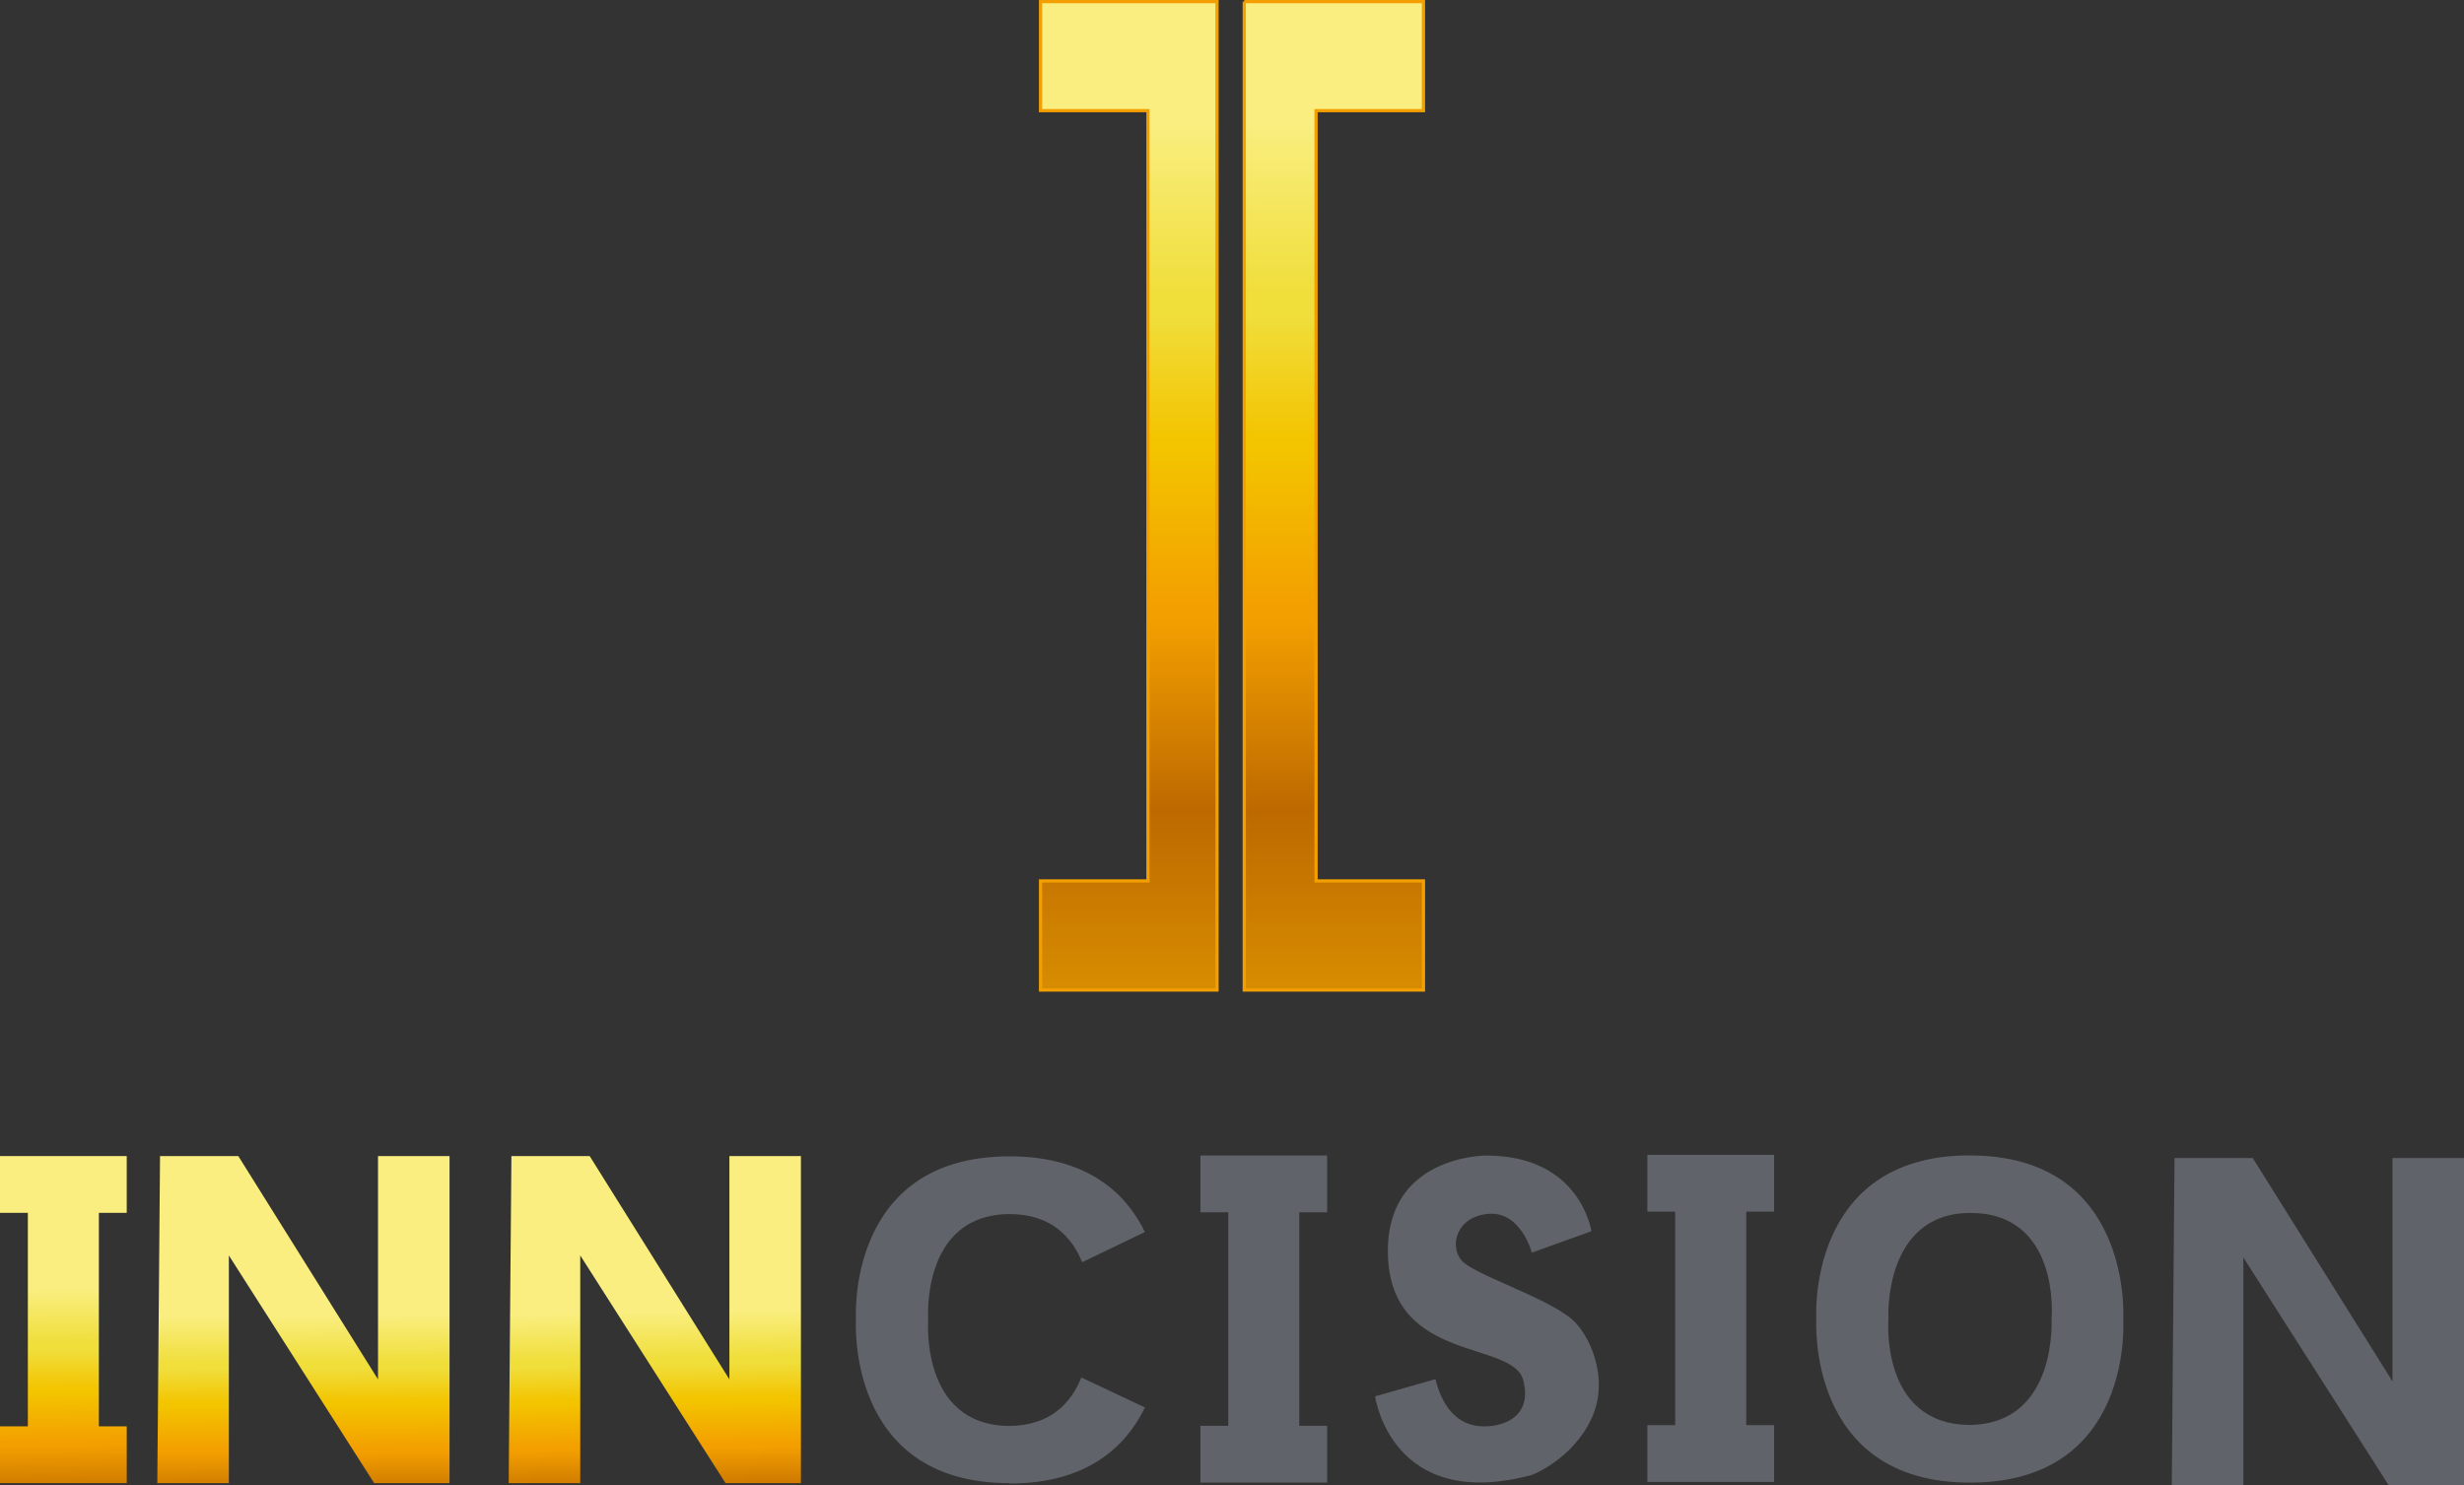 <svg xmlns="http://www.w3.org/2000/svg" xmlns:xlink="http://www.w3.org/1999/xlink" viewBox="0 0 767.85 462.91"><rect x="0" y="0" width="767.85" height="462.91" fill="#333333" stroke="none"/><defs><style>.cls-1{fill:url(#Безымянный_градиент_4);}.cls-2{fill:url(#Безымянный_градиент_4-2);}.cls-3{fill:url(#Безымянный_градиент_4-3);}.cls-4{fill:#606369;}.cls-5{stroke:#f39f00;stroke-miterlimit:10;fill:url(#Безымянный_градиент_4-4);}</style><linearGradient id="Безымянный_градиент_4" x1="20387.52" y1="-22706.74" x2="20425.88" y2="-26383.02" gradientTransform="matrix(0.03, 0, 0, -0.03, -558.72, -285.02)" gradientUnits="userSpaceOnUse"><stop offset="0" stop-color="#f9ee7f"/><stop offset="0.05" stop-color="#f9ee7f"/><stop offset="0.2" stop-color="#f0de3b"/><stop offset="0.22" stop-color="#f0de3b"/><stop offset="0.33" stop-color="#f3c400"/><stop offset="0.34" stop-color="#f3c400"/><stop offset="0.48" stop-color="#f39f00"/><stop offset="0.49" stop-color="#f39f00"/><stop offset="0.66" stop-color="#bd6900"/><stop offset="0.95" stop-color="#eca900"/><stop offset="1" stop-color="#eca900"/></linearGradient><linearGradient id="Безымянный_градиент_4-2" x1="23036.44" y1="-23005.07" x2="23056.12" y2="-26217.7" xlink:href="#Безымянный_градиент_4"/><linearGradient id="Безымянный_градиент_4-3" x1="26879.83" y1="-22950.08" x2="26937.79" y2="-26162.55" xlink:href="#Безымянный_градиент_4"/><linearGradient id="Безымянный_градиент_4-4" x1="33252.8" y1="-10209.84" x2="33256.46" y2="-21882.29" xlink:href="#Безымянный_градиент_4"/></defs><g id="Слой_2" data-name="Слой 2"><g id="Слой_1-2" data-name="Слой 1"><g id="Слой_1-3" data-name="Слой_1"><polygon class="cls-1" points="39.49 444.58 30.81 444.58 30.81 378.03 39.49 378.03 39.49 360.33 19.75 360.33 0 360.33 0 378.03 8.68 378.03 8.68 444.58 0 444.58 0 462.28 19.75 462.28 39.49 462.28 39.49 444.58"/><polygon class="cls-2" points="49.87 360.33 74.26 360.33 117.8 429.94 117.8 360.33 140.09 360.33 140.09 462.28 116.6 462.28 71.32 391.31 71.32 462.28 49.02 462.28 49.87 360.33"/><polygon class="cls-3" points="159.37 360.33 183.76 360.33 227.3 429.94 227.3 360.33 249.59 360.33 249.59 462.28 226.1 462.28 180.82 391.31 180.82 462.28 158.52 462.28 159.37 360.33"/><path class="cls-4" d="M613.84,360.14c51.07,0,47.82,51.1,47.82,51.1v.06s3.47,50.76-47.59,50.82h-.18c-51.07,0-47.88-50.93-47.88-50.93v-.07s-3.23-51,47.83-51Zm-.11,84c27.79-.25,25.58-33.52,25.58-33.52l.05-.32s2.51-32.22-25.28-32.23h-.24c-27,.13-25.37,32.77-25.37,32.76l0,.53s-2.58,32.5,25.21,32.78Z"/><path class="cls-4" d="M357,438.79l-19.68-9.28-.35-.15c-3.08,7.7-9.43,15-22.47,15.1h-.07c-27.78-.28-25.18-33.09-25.18-33.09v0s-2.42-32.82,25.36-32.95h0c13.07,0,19.49,7.28,22.62,15L356.79,384c-5.9-12.07-17.91-23.58-42.22-23.58-51.06,0-47.83,50.82-47.83,50.82v.23s-3.22,50.83,47.84,50.81l0,.12c24.34,0,36.33-11.6,42.21-23.69l.12.06Z"/><path class="cls-4" d="M489.63,411c-8.75-7.08-30.47-13.76-34.21-18.18s-1.71-13.62,8.42-14.47,13.53,12.09,13.53,12.09l18.56-6.68s-3.41-23.58-32.68-23.58c0,0-32.42-.3-30.68,32.13s38.76,25.53,42.08,37.79S467,445.43,460.1,444.41s-11-7.15-12.77-14.55l-18.81,5.36s4.94,36.26,48.85,24.51c0,0,12.6-4.76,18.56-17.53s-.87-26.79-6.3-31.18Z"/><polygon class="cls-4" points="413.57 444.41 404.89 444.41 404.89 377.86 413.57 377.86 413.57 360.16 393.83 360.16 374.08 360.16 374.08 377.86 382.76 377.86 382.76 444.41 374.08 444.41 374.08 462.11 393.83 462.11 413.57 462.11 413.57 444.41"/><polygon class="cls-4" points="552.85 444.21 544.17 444.21 544.17 377.66 552.85 377.66 552.85 359.96 533.1 359.96 513.36 359.96 513.36 377.66 522.04 377.66 522.04 444.21 513.36 444.21 513.36 461.91 533.1 461.91 552.85 461.91 552.85 444.21"/><polygon class="cls-4" points="677.64 360.96 702.02 360.96 745.57 430.57 745.57 360.96 767.85 360.96 767.85 462.91 744.36 462.91 699.09 391.94 699.09 462.91 676.79 462.91 677.64 360.96"/><path class="cls-5" d="M324.26.5h55V308.58h-55v-34h33.47V34.5H324.26Zm63.48,0h55.85v34H410.12V274.58h33.47v34H387.74V.5Z"/></g></g></g></svg>